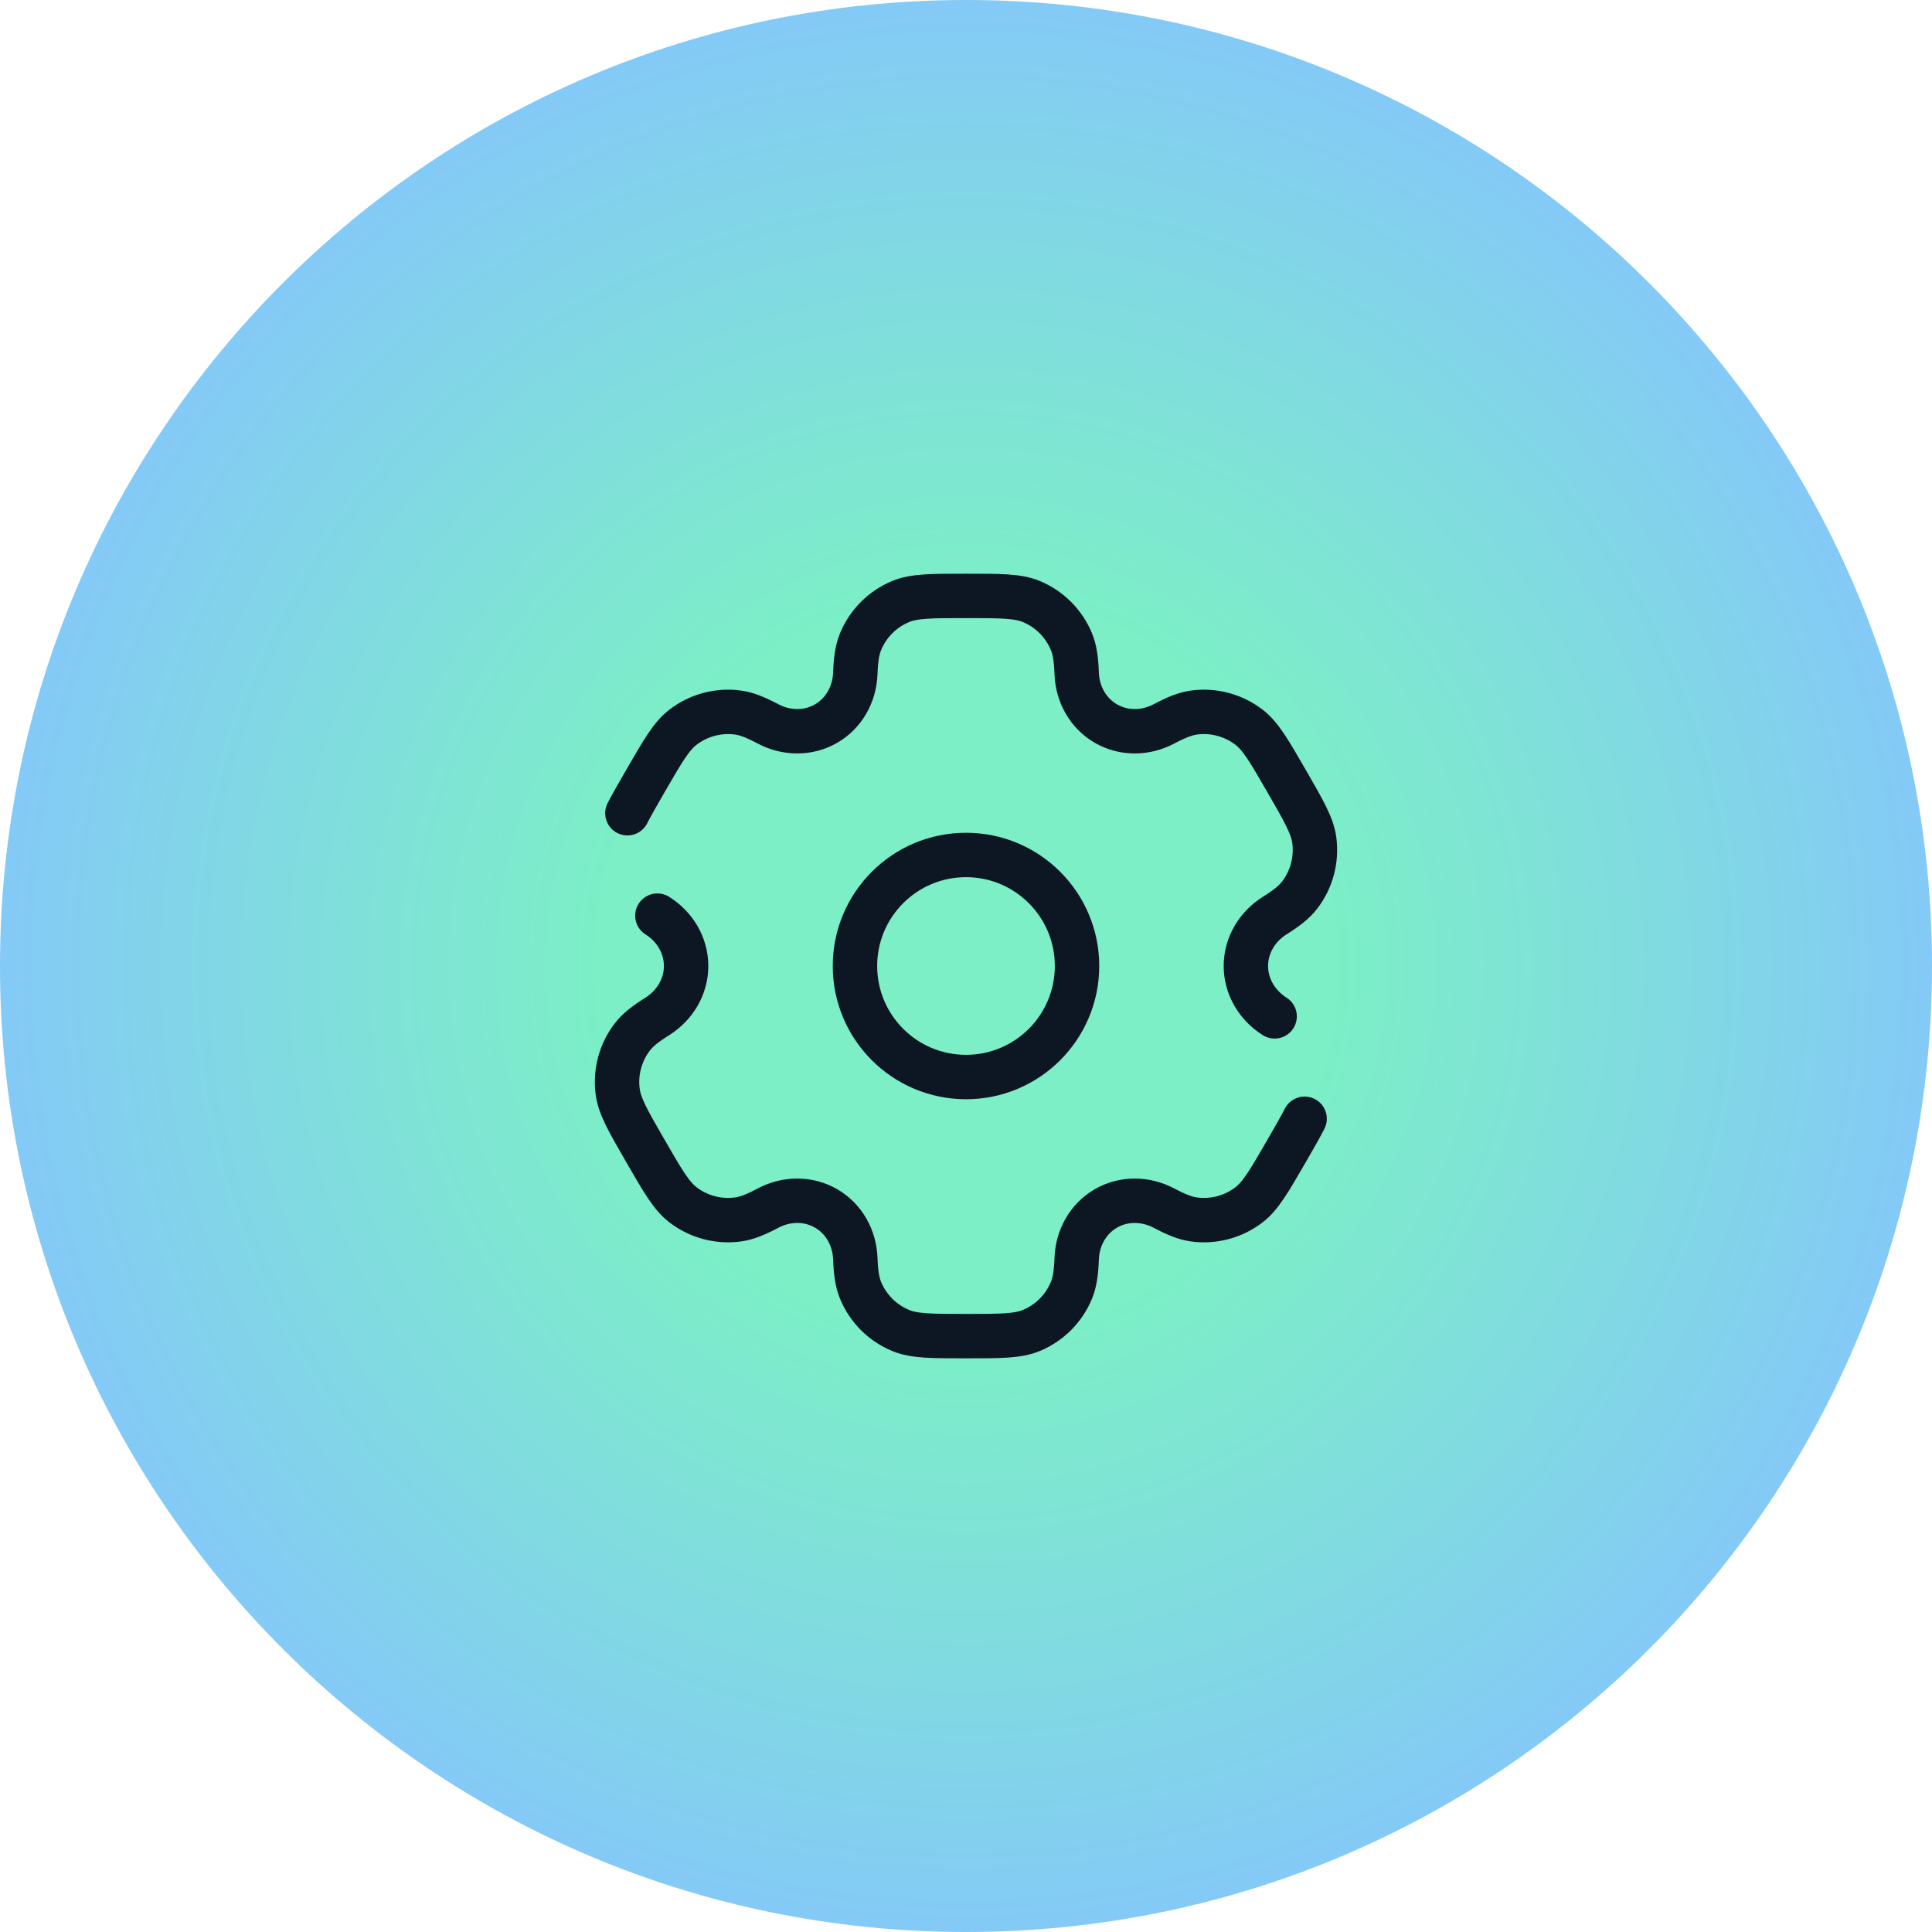 <?xml version="1.0" encoding="UTF-8"?> <svg xmlns="http://www.w3.org/2000/svg" width="87" height="87" viewBox="0 0 87 87" fill="none"><g clip-path="url(#clip0_1700_128)"><path d="M87 43.5C87 19.476 67.524 0 43.5 0C19.476 0 0 19.476 0 43.5C0 67.524 19.476 87 43.5 87C67.524 87 87 67.524 87 43.5Z" fill="url(#paint0_radial_1700_128)"></path><path d="M43.5 48.5C46.261 48.5 48.5 46.261 48.5 43.5C48.5 40.739 46.261 38.5 43.5 38.5C40.739 38.5 38.5 40.739 38.5 43.5C38.5 46.261 40.739 48.5 43.5 48.5Z" stroke="#0D1724" stroke-width="2"></path><path d="M29.602 41.232C30.39 41.727 30.896 42.57 30.896 43.5C30.896 44.43 30.39 45.273 29.602 45.768C29.066 46.105 28.721 46.374 28.475 46.694C27.937 47.395 27.699 48.282 27.815 49.158C27.901 49.816 28.29 50.488 29.066 51.833C29.843 53.178 30.231 53.851 30.757 54.255C31.458 54.793 32.345 55.03 33.221 54.915C33.621 54.862 34.027 54.698 34.587 54.402C35.409 53.967 36.392 53.95 37.198 54.415C38.004 54.88 38.48 55.741 38.515 56.67C38.539 57.303 38.599 57.736 38.754 58.109C39.092 58.926 39.741 59.575 40.558 59.913C41.17 60.167 41.947 60.167 43.5 60.167C45.053 60.167 45.83 60.167 46.442 59.913C47.259 59.575 47.908 58.926 48.246 58.109C48.401 57.736 48.461 57.303 48.485 56.67C48.519 55.741 48.996 54.88 49.802 54.415C50.607 53.95 51.591 53.968 52.413 54.402C52.973 54.698 53.378 54.862 53.778 54.915C54.655 55.031 55.541 54.793 56.243 54.255C56.769 53.851 57.157 53.178 57.934 51.834C58.279 51.235 58.548 50.769 58.748 50.379M57.398 45.768C56.61 45.273 56.104 44.43 56.103 43.5C56.103 42.57 56.61 41.727 57.398 41.232C57.934 40.895 58.279 40.626 58.525 40.306C59.063 39.605 59.3 38.718 59.185 37.842C59.098 37.184 58.71 36.512 57.933 35.167C57.157 33.822 56.769 33.149 56.243 32.746C55.541 32.208 54.655 31.97 53.778 32.085C53.378 32.138 52.973 32.303 52.413 32.598C51.591 33.033 50.607 33.05 49.802 32.585C48.996 32.12 48.519 31.26 48.485 30.33C48.461 29.698 48.401 29.264 48.246 28.891C47.908 28.075 47.259 27.426 46.442 27.087C45.83 26.834 45.053 26.834 43.5 26.834C41.947 26.834 41.17 26.834 40.558 27.087C39.741 27.426 39.092 28.075 38.754 28.891C38.599 29.264 38.539 29.698 38.515 30.33C38.48 31.26 38.004 32.12 37.198 32.585C36.392 33.05 35.409 33.033 34.587 32.598C34.027 32.303 33.621 32.138 33.221 32.085C32.345 31.97 31.458 32.208 30.757 32.746C30.231 33.149 29.843 33.822 29.066 35.167C28.72 35.766 28.452 36.231 28.252 36.621" stroke="#0D1724" stroke-width="2" stroke-linecap="round"></path></g><defs><radialGradient id="paint0_radial_1700_128" cx="0" cy="0" r="1" gradientUnits="userSpaceOnUse" gradientTransform="translate(43.5 43.5) rotate(90) scale(43.5)"><stop offset="0.375" stop-color="#7CEFC6"></stop><stop offset="1" stop-color="#84C9F7"></stop></radialGradient><clipPath id="clip0_1700_128"><rect width="87" height="87" fill="white"></rect></clipPath></defs></svg> 